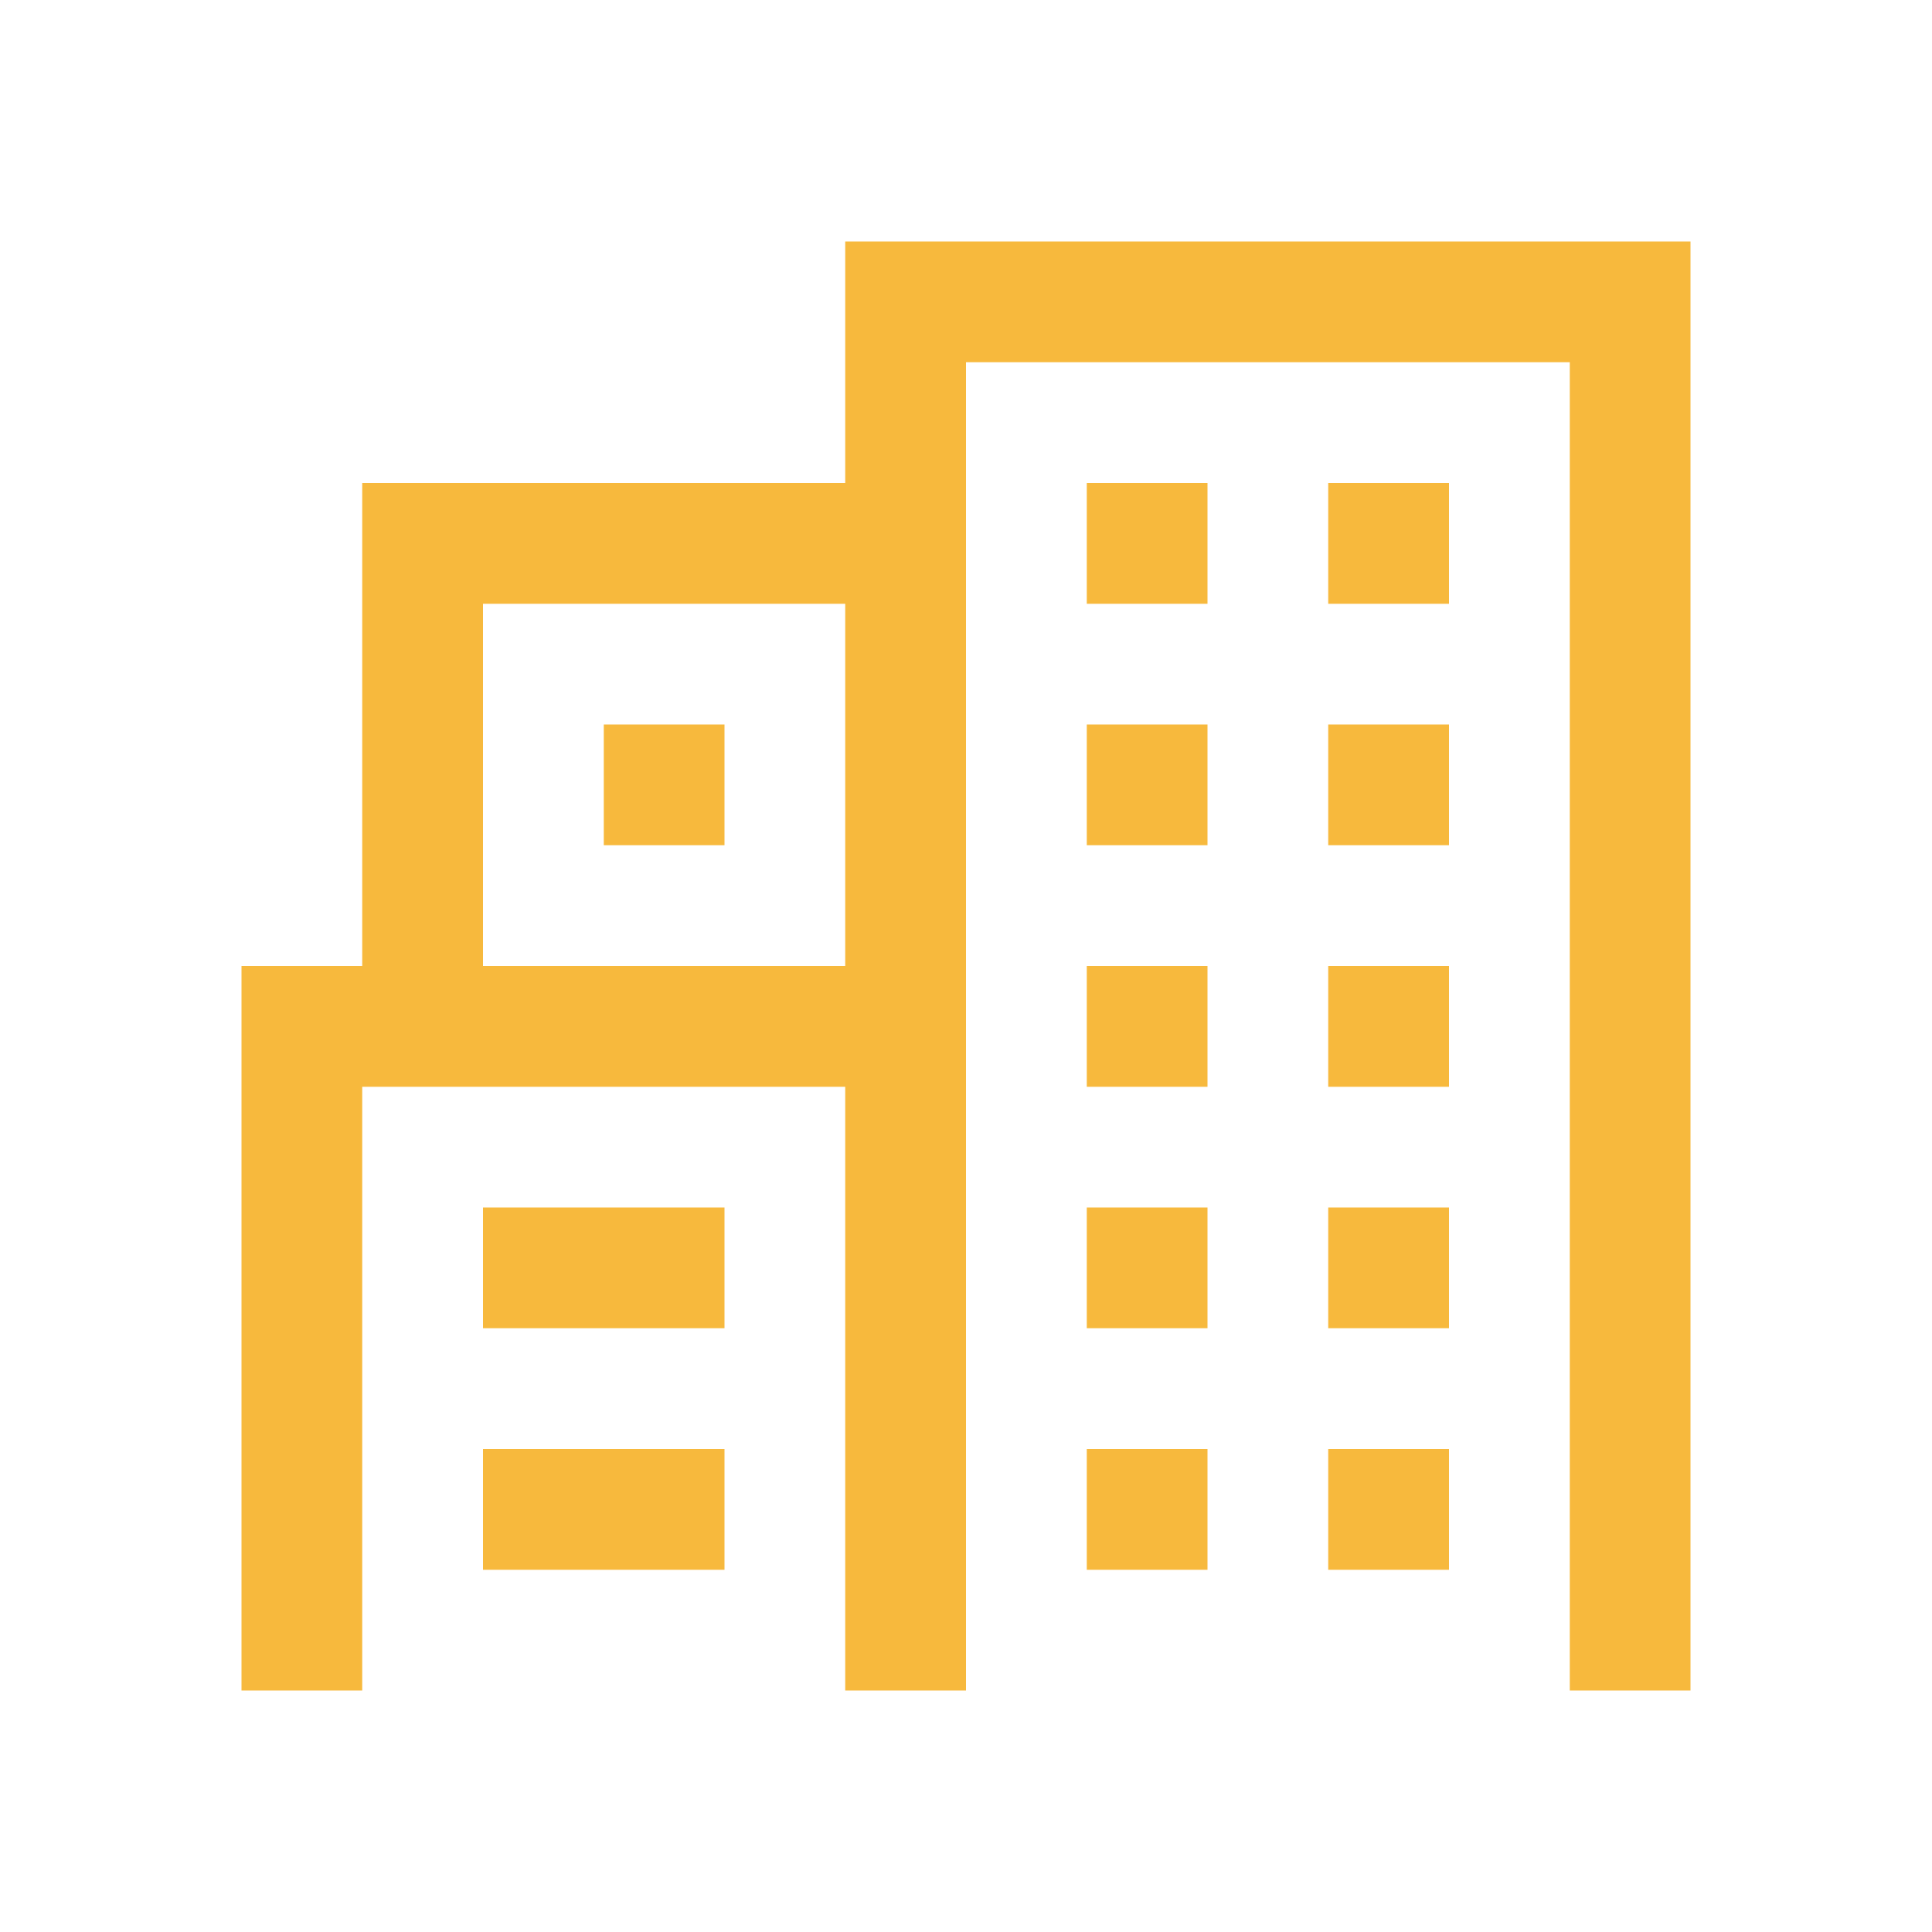 <svg width="35" height="35" viewBox="0 0 35 35" fill="none" xmlns="http://www.w3.org/2000/svg">
<path fill-rule="evenodd" clip-rule="evenodd" d="M30.625 4.375H15.312V8.75H6.562V17.5H4.375V30.625H6.562V19.688H15.312V30.625H17.5V6.562H28.438V30.625H30.625V4.375ZM8.75 10.938H15.312V17.5H8.75V10.938ZM8.75 21.875V24.062H13.125V21.875H8.75ZM10.938 13.125H13.125V15.312H10.938V13.125ZM21.875 13.125H19.688V15.312H21.875V13.125ZM19.688 21.875H21.875V24.062H19.688V21.875ZM21.875 26.25H19.688V28.438H21.875V26.25ZM19.688 8.75H21.875V10.938H19.688V8.75ZM21.875 17.5H19.688V19.688H21.875V17.5ZM24.062 8.75H26.25V10.938H24.062V8.75ZM26.25 17.5H24.062V19.688H26.25V17.5ZM24.062 13.125H26.25V15.312H24.062V13.125ZM26.25 21.875H24.062V24.062H26.25V21.875ZM24.062 26.25H26.25V28.438H24.062V26.25ZM13.125 28.438V26.25H8.75V28.438H13.125Z" fill="#F7B93D"/>
</svg>
